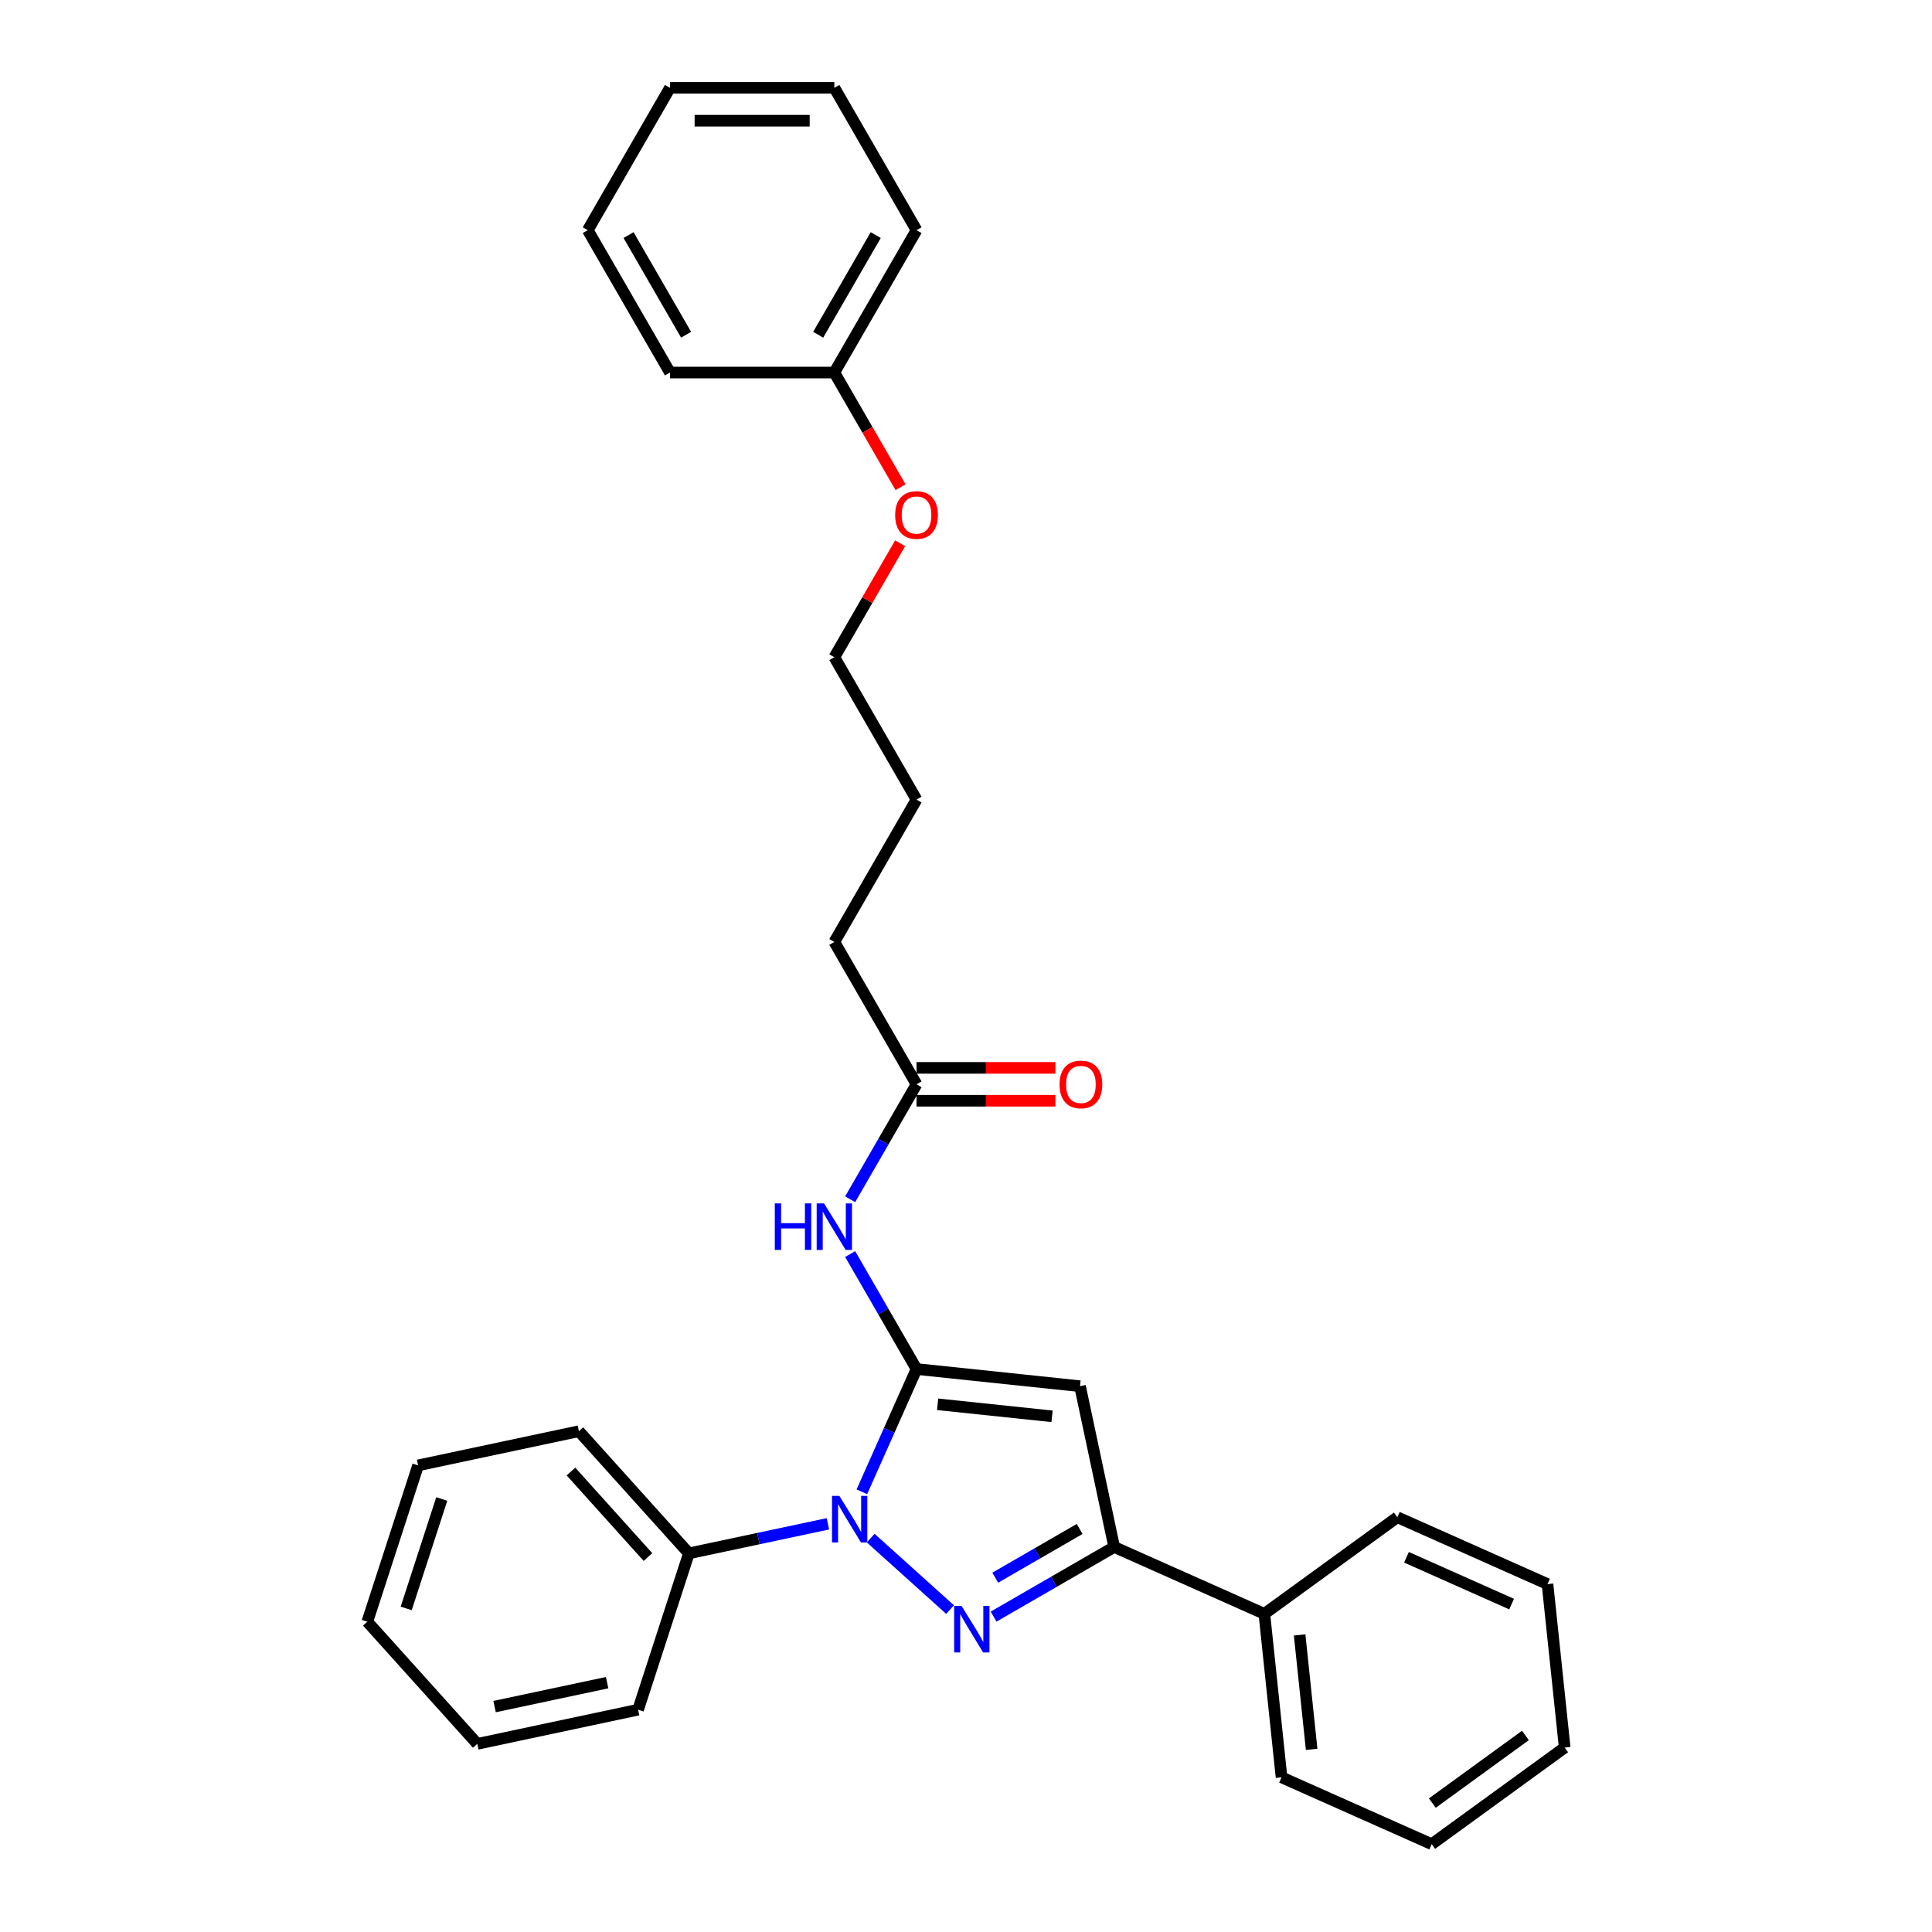 <?xml version='1.0' encoding='iso-8859-1'?>
<svg version='1.1' baseProfile='full'
              xmlns='http://www.w3.org/2000/svg'
                      xmlns:rdkit='http://www.rdkit.org/xml'
                      xmlns:xlink='http://www.w3.org/1999/xlink'
                  xml:space='preserve'
width='1000px' height='1000px' viewBox='0 0 1000 1000'>
<!-- END OF HEADER -->
<rect style='opacity:1.0;fill:#FFFFFF;stroke:none' width='1000' height='1000' x='0' y='0'> </rect>
<path class='bond-0' d='M 546.289,552.728 L 510.342,552.728' style='fill:none;fill-rule:evenodd;stroke:#FF0000;stroke-width:6px;stroke-linecap:butt;stroke-linejoin:miter;stroke-opacity:1' />
<path class='bond-0' d='M 510.342,552.728 L 474.395,552.728' style='fill:none;fill-rule:evenodd;stroke:#000000;stroke-width:6px;stroke-linecap:butt;stroke-linejoin:miter;stroke-opacity:1' />
<path class='bond-0' d='M 546.289,569.744 L 510.342,569.744' style='fill:none;fill-rule:evenodd;stroke:#FF0000;stroke-width:6px;stroke-linecap:butt;stroke-linejoin:miter;stroke-opacity:1' />
<path class='bond-0' d='M 510.342,569.744 L 474.395,569.744' style='fill:none;fill-rule:evenodd;stroke:#000000;stroke-width:6px;stroke-linecap:butt;stroke-linejoin:miter;stroke-opacity:1' />
<path class='bond-1' d='M 474.395,561.236 L 457.216,590.99' style='fill:none;fill-rule:evenodd;stroke:#000000;stroke-width:6px;stroke-linecap:butt;stroke-linejoin:miter;stroke-opacity:1' />
<path class='bond-1' d='M 457.216,590.99 L 440.038,620.744' style='fill:none;fill-rule:evenodd;stroke:#0000FF;stroke-width:6px;stroke-linecap:butt;stroke-linejoin:miter;stroke-opacity:1' />
<path class='bond-2' d='M 474.395,561.236 L 431.854,487.553' style='fill:none;fill-rule:evenodd;stroke:#000000;stroke-width:6px;stroke-linecap:butt;stroke-linejoin:miter;stroke-opacity:1' />
<path class='bond-3' d='M 440.038,649.093 L 457.216,678.848' style='fill:none;fill-rule:evenodd;stroke:#0000FF;stroke-width:6px;stroke-linecap:butt;stroke-linejoin:miter;stroke-opacity:1' />
<path class='bond-3' d='M 457.216,678.848 L 474.395,708.602' style='fill:none;fill-rule:evenodd;stroke:#000000;stroke-width:6px;stroke-linecap:butt;stroke-linejoin:miter;stroke-opacity:1' />
<path class='bond-4' d='M 514.282,836.755 L 545.491,818.736' style='fill:none;fill-rule:evenodd;stroke:#0000FF;stroke-width:6px;stroke-linecap:butt;stroke-linejoin:miter;stroke-opacity:1' />
<path class='bond-4' d='M 545.491,818.736 L 576.7,800.718' style='fill:none;fill-rule:evenodd;stroke:#000000;stroke-width:6px;stroke-linecap:butt;stroke-linejoin:miter;stroke-opacity:1' />
<path class='bond-4' d='M 515.137,816.613 L 536.983,804' style='fill:none;fill-rule:evenodd;stroke:#0000FF;stroke-width:6px;stroke-linecap:butt;stroke-linejoin:miter;stroke-opacity:1' />
<path class='bond-4' d='M 536.983,804 L 558.829,791.387' style='fill:none;fill-rule:evenodd;stroke:#000000;stroke-width:6px;stroke-linecap:butt;stroke-linejoin:miter;stroke-opacity:1' />
<path class='bond-5' d='M 491.752,833.116 L 450.675,796.13' style='fill:none;fill-rule:evenodd;stroke:#0000FF;stroke-width:6px;stroke-linecap:butt;stroke-linejoin:miter;stroke-opacity:1' />
<path class='bond-6' d='M 431.854,192.821 L 448.993,222.507' style='fill:none;fill-rule:evenodd;stroke:#000000;stroke-width:6px;stroke-linecap:butt;stroke-linejoin:miter;stroke-opacity:1' />
<path class='bond-6' d='M 448.993,222.507 L 466.133,252.193' style='fill:none;fill-rule:evenodd;stroke:#FF0000;stroke-width:6px;stroke-linecap:butt;stroke-linejoin:miter;stroke-opacity:1' />
<path class='bond-7' d='M 431.854,192.821 L 474.395,119.138' style='fill:none;fill-rule:evenodd;stroke:#000000;stroke-width:6px;stroke-linecap:butt;stroke-linejoin:miter;stroke-opacity:1' />
<path class='bond-7' d='M 423.499,173.26 L 453.277,121.682' style='fill:none;fill-rule:evenodd;stroke:#000000;stroke-width:6px;stroke-linecap:butt;stroke-linejoin:miter;stroke-opacity:1' />
<path class='bond-8' d='M 431.854,192.821 L 346.772,192.821' style='fill:none;fill-rule:evenodd;stroke:#000000;stroke-width:6px;stroke-linecap:butt;stroke-linejoin:miter;stroke-opacity:1' />
<path class='bond-9' d='M 465.917,281.189 L 448.885,310.688' style='fill:none;fill-rule:evenodd;stroke:#FF0000;stroke-width:6px;stroke-linecap:butt;stroke-linejoin:miter;stroke-opacity:1' />
<path class='bond-9' d='M 448.885,310.688 L 431.854,340.187' style='fill:none;fill-rule:evenodd;stroke:#000000;stroke-width:6px;stroke-linecap:butt;stroke-linejoin:miter;stroke-opacity:1' />
<path class='bond-10' d='M 474.395,119.138 L 431.854,45.455' style='fill:none;fill-rule:evenodd;stroke:#000000;stroke-width:6px;stroke-linecap:butt;stroke-linejoin:miter;stroke-opacity:1' />
<path class='bond-11' d='M 346.772,192.821 L 304.231,119.138' style='fill:none;fill-rule:evenodd;stroke:#000000;stroke-width:6px;stroke-linecap:butt;stroke-linejoin:miter;stroke-opacity:1' />
<path class='bond-11' d='M 355.128,173.26 L 325.349,121.682' style='fill:none;fill-rule:evenodd;stroke:#000000;stroke-width:6px;stroke-linecap:butt;stroke-linejoin:miter;stroke-opacity:1' />
<path class='bond-12' d='M 431.854,340.187 L 474.395,413.87' style='fill:none;fill-rule:evenodd;stroke:#000000;stroke-width:6px;stroke-linecap:butt;stroke-linejoin:miter;stroke-opacity:1' />
<path class='bond-13' d='M 431.854,45.455 L 346.772,45.455' style='fill:none;fill-rule:evenodd;stroke:#000000;stroke-width:6px;stroke-linecap:butt;stroke-linejoin:miter;stroke-opacity:1' />
<path class='bond-13' d='M 419.092,62.471 L 359.535,62.471' style='fill:none;fill-rule:evenodd;stroke:#000000;stroke-width:6px;stroke-linecap:butt;stroke-linejoin:miter;stroke-opacity:1' />
<path class='bond-14' d='M 304.231,119.138 L 346.772,45.455' style='fill:none;fill-rule:evenodd;stroke:#000000;stroke-width:6px;stroke-linecap:butt;stroke-linejoin:miter;stroke-opacity:1' />
<path class='bond-15' d='M 474.395,413.87 L 431.854,487.553' style='fill:none;fill-rule:evenodd;stroke:#000000;stroke-width:6px;stroke-linecap:butt;stroke-linejoin:miter;stroke-opacity:1' />
<path class='bond-16' d='M 576.7,800.718 L 559.011,717.495' style='fill:none;fill-rule:evenodd;stroke:#000000;stroke-width:6px;stroke-linecap:butt;stroke-linejoin:miter;stroke-opacity:1' />
<path class='bond-17' d='M 576.7,800.718 L 654.426,835.324' style='fill:none;fill-rule:evenodd;stroke:#000000;stroke-width:6px;stroke-linecap:butt;stroke-linejoin:miter;stroke-opacity:1' />
<path class='bond-18' d='M 559.011,717.495 L 474.395,708.602' style='fill:none;fill-rule:evenodd;stroke:#000000;stroke-width:6px;stroke-linecap:butt;stroke-linejoin:miter;stroke-opacity:1' />
<path class='bond-18' d='M 544.54,733.084 L 485.309,726.859' style='fill:none;fill-rule:evenodd;stroke:#000000;stroke-width:6px;stroke-linecap:butt;stroke-linejoin:miter;stroke-opacity:1' />
<path class='bond-19' d='M 474.395,708.602 L 460.248,740.378' style='fill:none;fill-rule:evenodd;stroke:#000000;stroke-width:6px;stroke-linecap:butt;stroke-linejoin:miter;stroke-opacity:1' />
<path class='bond-19' d='M 460.248,740.378 L 446.1,772.153' style='fill:none;fill-rule:evenodd;stroke:#0000FF;stroke-width:6px;stroke-linecap:butt;stroke-linejoin:miter;stroke-opacity:1' />
<path class='bond-20' d='M 428.524,788.722 L 392.545,796.37' style='fill:none;fill-rule:evenodd;stroke:#0000FF;stroke-width:6px;stroke-linecap:butt;stroke-linejoin:miter;stroke-opacity:1' />
<path class='bond-20' d='M 392.545,796.37 L 356.567,804.017' style='fill:none;fill-rule:evenodd;stroke:#000000;stroke-width:6px;stroke-linecap:butt;stroke-linejoin:miter;stroke-opacity:1' />
<path class='bond-21' d='M 654.426,835.324 L 663.32,919.94' style='fill:none;fill-rule:evenodd;stroke:#000000;stroke-width:6px;stroke-linecap:butt;stroke-linejoin:miter;stroke-opacity:1' />
<path class='bond-21' d='M 672.684,846.237 L 678.909,905.468' style='fill:none;fill-rule:evenodd;stroke:#000000;stroke-width:6px;stroke-linecap:butt;stroke-linejoin:miter;stroke-opacity:1' />
<path class='bond-22' d='M 654.426,835.324 L 723.259,785.314' style='fill:none;fill-rule:evenodd;stroke:#000000;stroke-width:6px;stroke-linecap:butt;stroke-linejoin:miter;stroke-opacity:1' />
<path class='bond-23' d='M 356.567,804.017 L 299.636,740.789' style='fill:none;fill-rule:evenodd;stroke:#000000;stroke-width:6px;stroke-linecap:butt;stroke-linejoin:miter;stroke-opacity:1' />
<path class='bond-23' d='M 335.381,805.919 L 295.53,761.66' style='fill:none;fill-rule:evenodd;stroke:#000000;stroke-width:6px;stroke-linecap:butt;stroke-linejoin:miter;stroke-opacity:1' />
<path class='bond-24' d='M 356.567,804.017 L 330.275,884.935' style='fill:none;fill-rule:evenodd;stroke:#000000;stroke-width:6px;stroke-linecap:butt;stroke-linejoin:miter;stroke-opacity:1' />
<path class='bond-25' d='M 299.636,740.789 L 216.413,758.479' style='fill:none;fill-rule:evenodd;stroke:#000000;stroke-width:6px;stroke-linecap:butt;stroke-linejoin:miter;stroke-opacity:1' />
<path class='bond-26' d='M 216.413,758.479 L 190.121,839.396' style='fill:none;fill-rule:evenodd;stroke:#000000;stroke-width:6px;stroke-linecap:butt;stroke-linejoin:miter;stroke-opacity:1' />
<path class='bond-26' d='M 228.653,775.875 L 210.249,832.517' style='fill:none;fill-rule:evenodd;stroke:#000000;stroke-width:6px;stroke-linecap:butt;stroke-linejoin:miter;stroke-opacity:1' />
<path class='bond-27' d='M 190.121,839.396 L 247.052,902.625' style='fill:none;fill-rule:evenodd;stroke:#000000;stroke-width:6px;stroke-linecap:butt;stroke-linejoin:miter;stroke-opacity:1' />
<path class='bond-28' d='M 247.052,902.625 L 330.275,884.935' style='fill:none;fill-rule:evenodd;stroke:#000000;stroke-width:6px;stroke-linecap:butt;stroke-linejoin:miter;stroke-opacity:1' />
<path class='bond-28' d='M 255.998,883.327 L 314.254,870.944' style='fill:none;fill-rule:evenodd;stroke:#000000;stroke-width:6px;stroke-linecap:butt;stroke-linejoin:miter;stroke-opacity:1' />
<path class='bond-29' d='M 663.32,919.94 L 741.046,954.545' style='fill:none;fill-rule:evenodd;stroke:#000000;stroke-width:6px;stroke-linecap:butt;stroke-linejoin:miter;stroke-opacity:1' />
<path class='bond-30' d='M 741.046,954.545 L 809.879,904.536' style='fill:none;fill-rule:evenodd;stroke:#000000;stroke-width:6px;stroke-linecap:butt;stroke-linejoin:miter;stroke-opacity:1' />
<path class='bond-30' d='M 741.369,933.277 L 789.552,898.271' style='fill:none;fill-rule:evenodd;stroke:#000000;stroke-width:6px;stroke-linecap:butt;stroke-linejoin:miter;stroke-opacity:1' />
<path class='bond-31' d='M 809.879,904.536 L 800.985,819.92' style='fill:none;fill-rule:evenodd;stroke:#000000;stroke-width:6px;stroke-linecap:butt;stroke-linejoin:miter;stroke-opacity:1' />
<path class='bond-32' d='M 800.985,819.92 L 723.259,785.314' style='fill:none;fill-rule:evenodd;stroke:#000000;stroke-width:6px;stroke-linecap:butt;stroke-linejoin:miter;stroke-opacity:1' />
<path class='bond-32' d='M 782.405,830.274 L 727.997,806.05' style='fill:none;fill-rule:evenodd;stroke:#000000;stroke-width:6px;stroke-linecap:butt;stroke-linejoin:miter;stroke-opacity:1' />
<path  class='atom-0' d='M 548.416 561.304
Q 548.416 555.518, 551.275 552.285
Q 554.134 549.052, 559.477 549.052
Q 564.82 549.052, 567.679 552.285
Q 570.538 555.518, 570.538 561.304
Q 570.538 567.157, 567.645 570.493
Q 564.752 573.794, 559.477 573.794
Q 554.168 573.794, 551.275 570.493
Q 548.416 567.191, 548.416 561.304
M 559.477 571.071
Q 563.152 571.071, 565.126 568.621
Q 567.134 566.136, 567.134 561.304
Q 567.134 556.573, 565.126 554.191
Q 563.152 551.775, 559.477 551.775
Q 555.801 551.775, 553.793 554.157
Q 551.819 556.539, 551.819 561.304
Q 551.819 566.171, 553.793 568.621
Q 555.801 571.071, 559.477 571.071
' fill='#FF0000'/>
<path  class='atom-2' d='M 401.037 622.871
L 404.305 622.871
L 404.305 633.115
L 416.624 633.115
L 416.624 622.871
L 419.892 622.871
L 419.892 646.966
L 416.624 646.966
L 416.624 635.838
L 404.305 635.838
L 404.305 646.966
L 401.037 646.966
L 401.037 622.871
' fill='#0000FF'/>
<path  class='atom-2' d='M 426.528 622.871
L 434.424 635.633
Q 435.206 636.893, 436.466 639.173
Q 437.725 641.453, 437.793 641.589
L 437.793 622.871
L 440.992 622.871
L 440.992 646.966
L 437.691 646.966
L 429.217 633.013
Q 428.23 631.379, 427.175 629.508
Q 426.154 627.636, 425.847 627.057
L 425.847 646.966
L 422.716 646.966
L 422.716 622.871
L 426.528 622.871
' fill='#0000FF'/>
<path  class='atom-3' d='M 497.691 831.211
L 505.587 843.974
Q 506.369 845.233, 507.629 847.513
Q 508.888 849.793, 508.956 849.929
L 508.956 831.211
L 512.155 831.211
L 512.155 855.306
L 508.854 855.306
L 500.38 841.353
Q 499.393 839.719, 498.338 837.848
Q 497.317 835.976, 497.01 835.397
L 497.01 855.306
L 493.879 855.306
L 493.879 831.211
L 497.691 831.211
' fill='#0000FF'/>
<path  class='atom-5' d='M 463.334 266.572
Q 463.334 260.786, 466.193 257.553
Q 469.052 254.32, 474.395 254.32
Q 479.738 254.32, 482.597 257.553
Q 485.456 260.786, 485.456 266.572
Q 485.456 272.425, 482.563 275.761
Q 479.67 279.062, 474.395 279.062
Q 469.086 279.062, 466.193 275.761
Q 463.334 272.459, 463.334 266.572
M 474.395 276.339
Q 478.071 276.339, 480.044 273.889
Q 482.052 271.404, 482.052 266.572
Q 482.052 261.841, 480.044 259.459
Q 478.071 257.043, 474.395 257.043
Q 470.719 257.043, 468.712 259.425
Q 466.738 261.807, 466.738 266.572
Q 466.738 271.438, 468.712 273.889
Q 470.719 276.339, 474.395 276.339
' fill='#FF0000'/>
<path  class='atom-17' d='M 434.463 774.28
L 442.359 787.043
Q 443.141 788.302, 444.401 790.582
Q 445.66 792.862, 445.728 792.998
L 445.728 774.28
L 448.927 774.28
L 448.927 798.376
L 445.626 798.376
L 437.152 784.422
Q 436.165 782.789, 435.11 780.917
Q 434.089 779.045, 433.782 778.466
L 433.782 798.376
L 430.651 798.376
L 430.651 774.28
L 434.463 774.28
' fill='#0000FF'/>
</svg>
